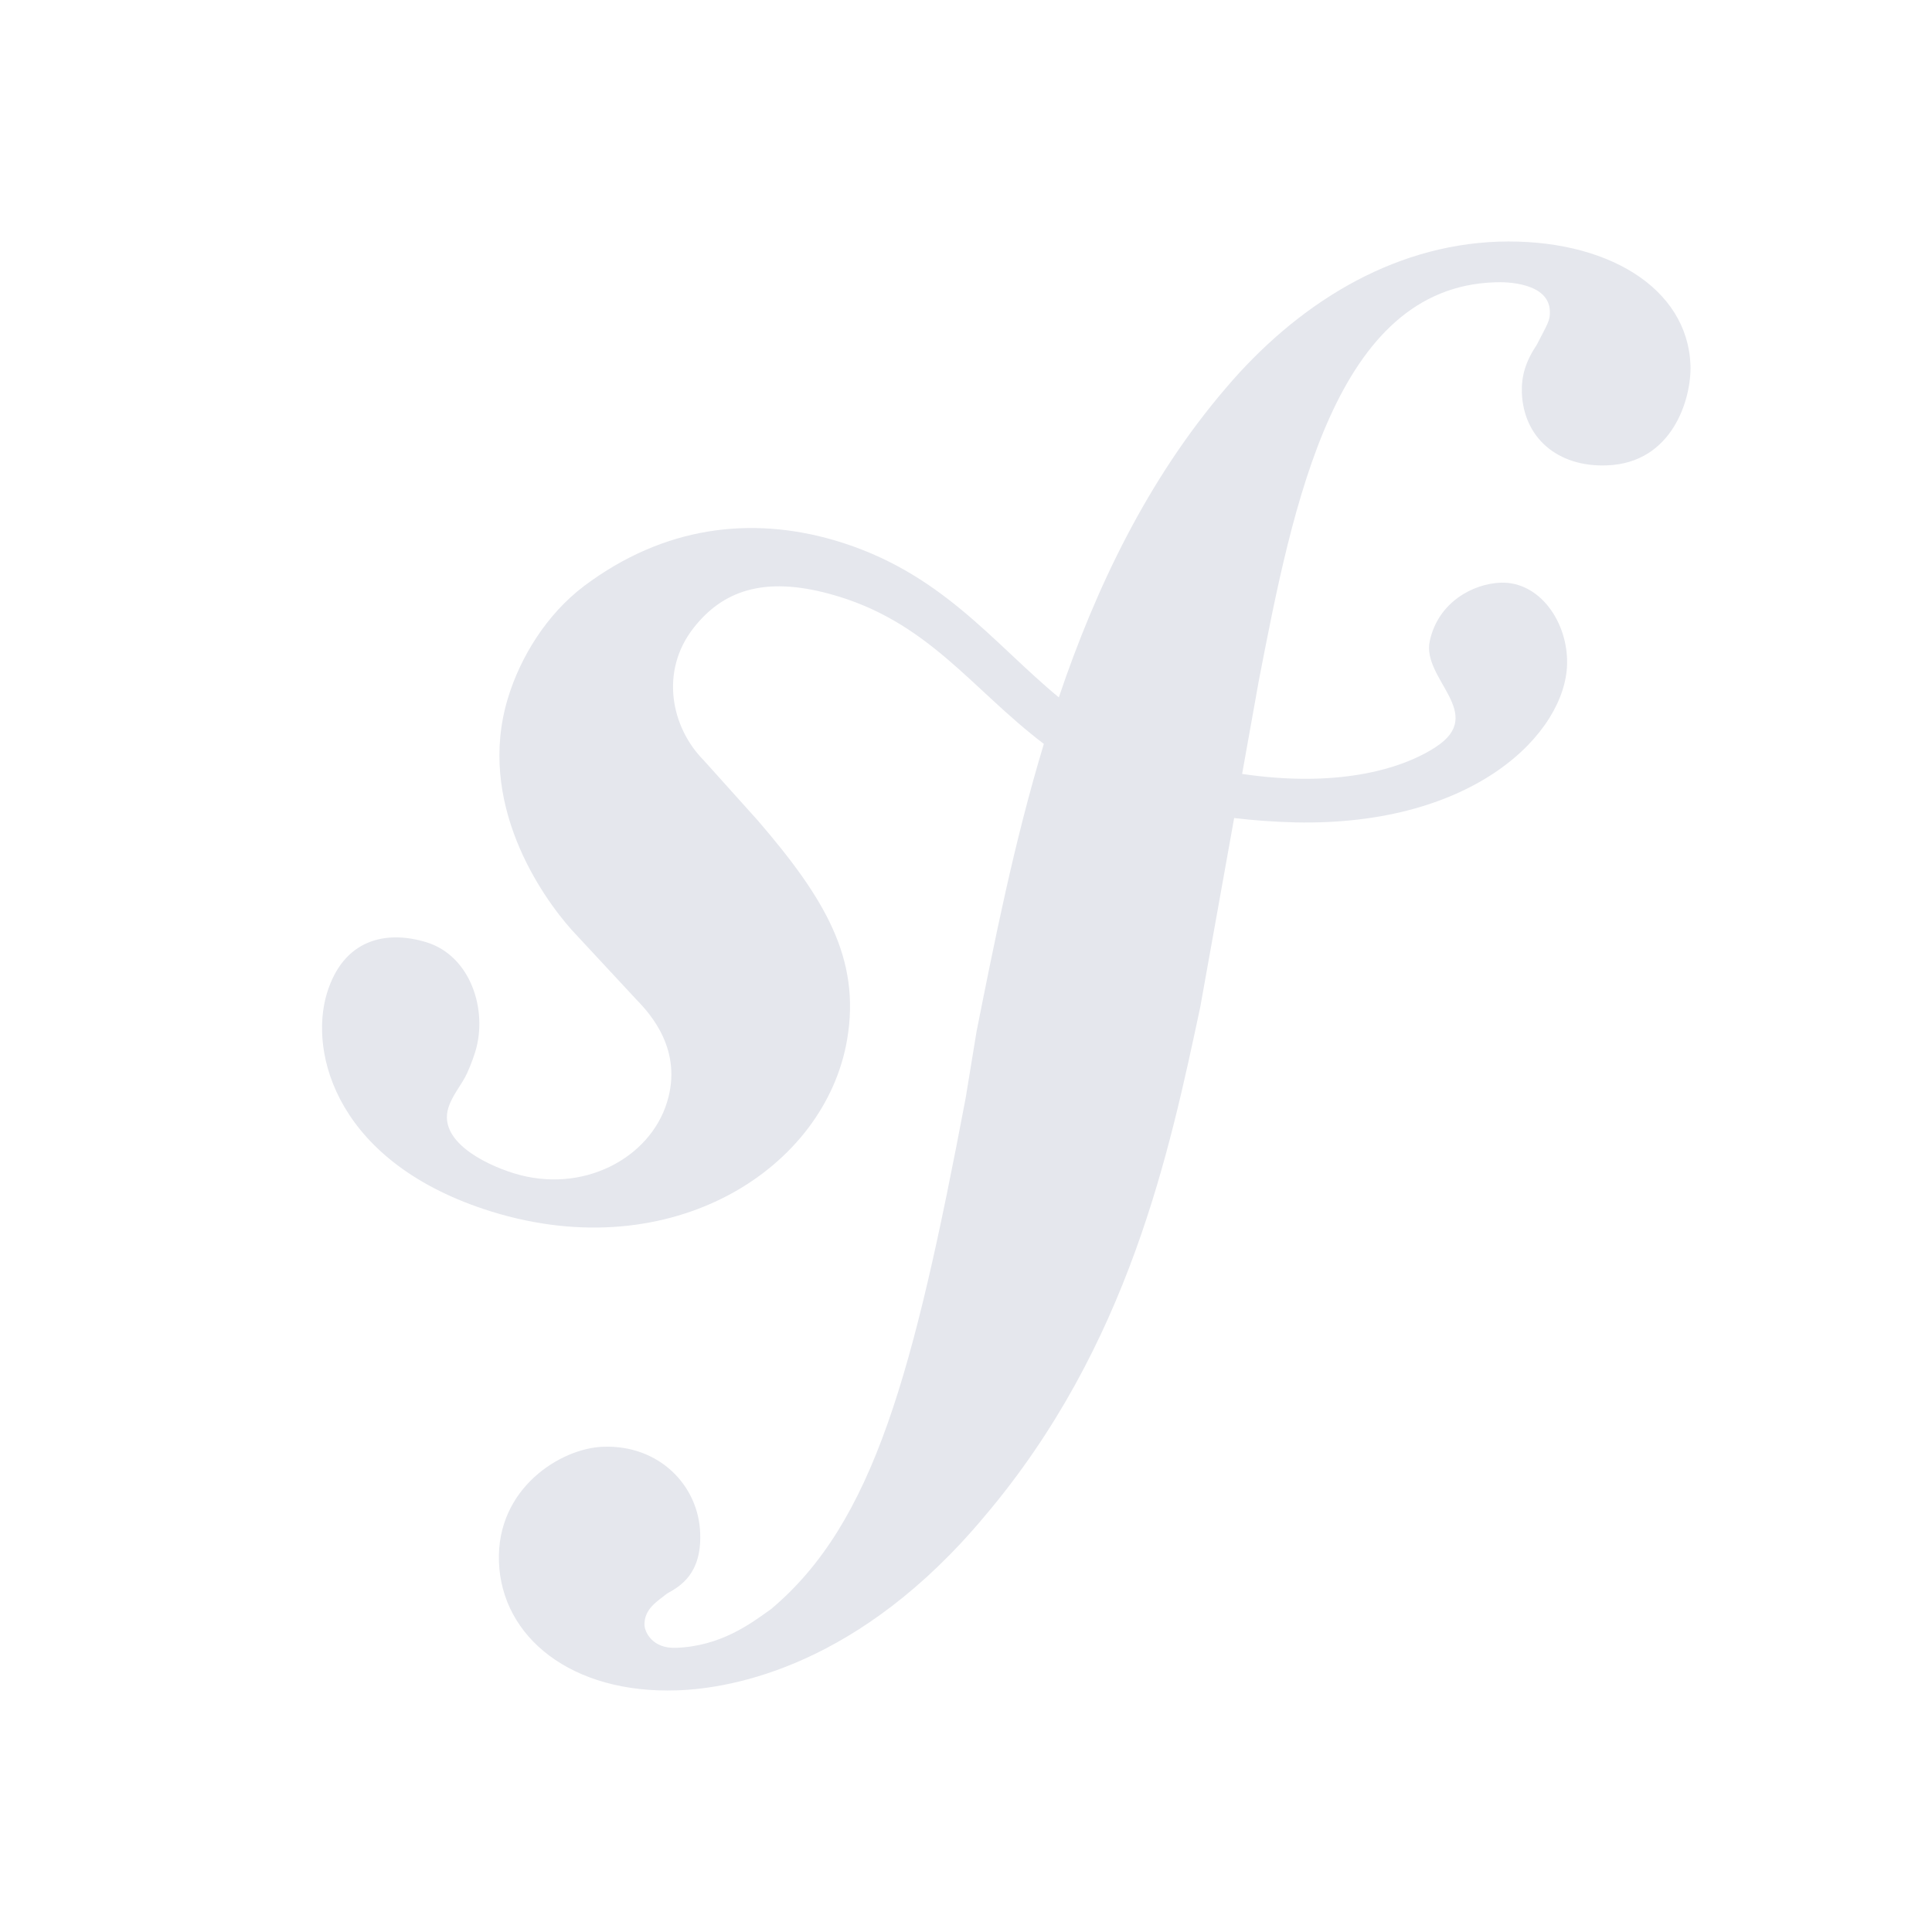<svg width="24" height="24" viewBox="0 0 24 24" fill="none" xmlns="http://www.w3.org/2000/svg">
<path d="M18.612 3.002C17.269 3.049 16.098 3.795 15.225 4.824C14.258 5.954 13.616 7.294 13.153 8.663C12.325 7.98 11.686 7.096 10.357 6.709C9.329 6.412 8.251 6.534 7.258 7.278C6.788 7.632 6.464 8.166 6.311 8.668C5.912 9.973 6.729 11.134 7.102 11.552L7.914 12.426C8.081 12.598 8.484 13.046 8.287 13.689C8.075 14.388 7.237 14.84 6.38 14.574C5.997 14.454 5.446 14.167 5.569 13.764C5.62 13.598 5.738 13.474 5.802 13.332C5.859 13.208 5.887 13.116 5.905 13.062C6.061 12.546 5.847 11.876 5.3 11.706C4.788 11.548 4.265 11.673 4.062 12.336C3.832 13.089 4.189 14.455 6.107 15.051C8.354 15.746 10.254 14.514 10.524 12.909C10.694 11.904 10.242 11.155 9.416 10.195L8.743 9.446C8.334 9.034 8.195 8.336 8.617 7.799C8.973 7.345 9.481 7.152 10.311 7.379C11.525 7.709 12.066 8.558 12.967 9.241C12.595 10.471 12.352 11.706 12.131 12.814L11.996 13.639C11.35 17.045 10.858 18.915 9.578 19.989C9.32 20.174 8.952 20.45 8.396 20.47C8.105 20.48 8.011 20.277 8.006 20.189C8 19.983 8.172 19.889 8.286 19.796C8.457 19.702 8.716 19.546 8.698 19.049C8.68 18.459 8.194 17.947 7.493 17.972C6.968 17.989 6.167 18.487 6.198 19.398C6.229 20.338 7.1 21.044 8.413 20.998C9.115 20.974 10.684 20.686 12.229 18.838C14.028 16.718 14.53 14.288 14.91 12.51L15.331 10.162C15.566 10.19 15.817 10.209 16.09 10.216C18.329 10.264 19.45 9.096 19.467 8.247C19.478 7.733 19.132 7.226 18.647 7.238C18.3 7.249 17.865 7.48 17.761 7.963C17.659 8.437 18.473 8.865 17.835 9.28C17.384 9.575 16.572 9.783 15.43 9.614L15.637 8.458C16.061 6.267 16.585 3.571 18.568 3.507C18.713 3.499 19.242 3.512 19.253 3.865C19.257 3.983 19.229 4.013 19.091 4.282C18.951 4.492 18.899 4.67 18.905 4.876C18.925 5.436 19.348 5.804 19.959 5.781C20.778 5.754 21.012 4.953 21 4.54C20.966 3.571 19.951 2.959 18.61 3.002L18.612 3.002Z" fill="#E5E7ED"/>
</svg>
